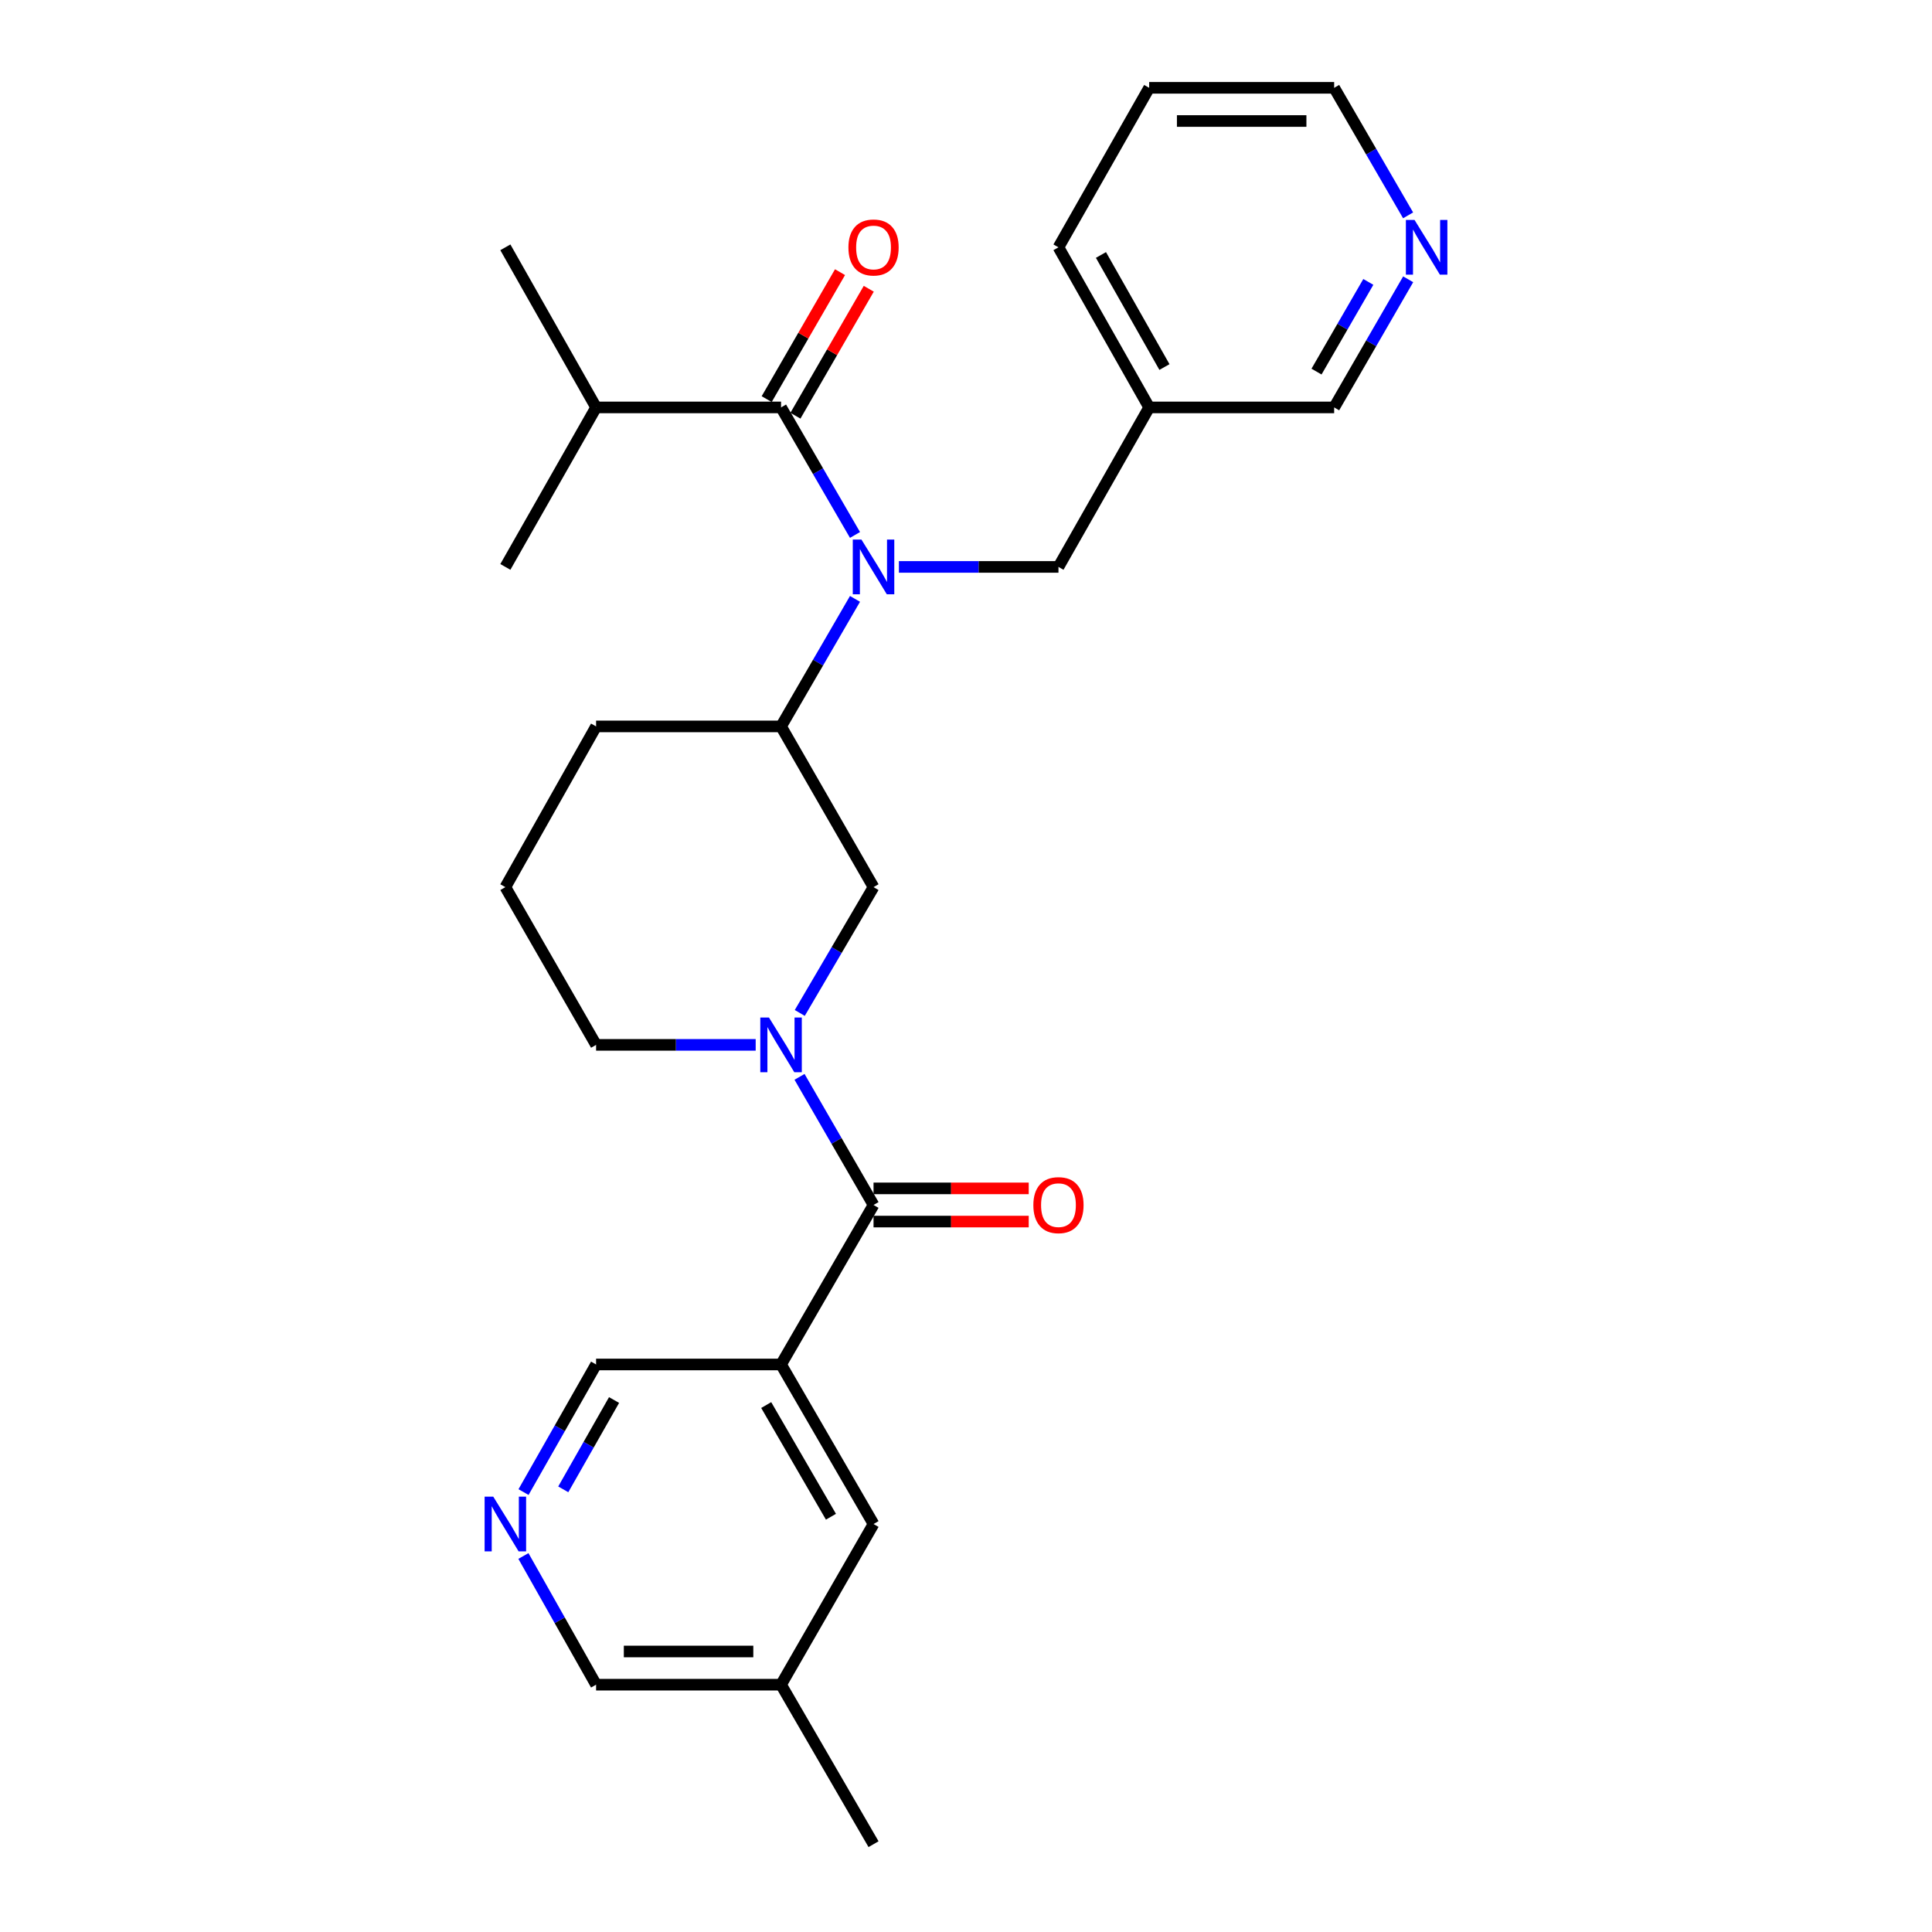 <?xml version='1.0' encoding='iso-8859-1'?>
<svg version='1.1' baseProfile='full'
              xmlns='http://www.w3.org/2000/svg'
                      xmlns:rdkit='http://www.rdkit.org/xml'
                      xmlns:xlink='http://www.w3.org/1999/xlink'
                  xml:space='preserve'
width='1000px' height='1000px' viewBox='0 0 1000 1000'>
<!-- END OF HEADER -->
<rect style='opacity:1.0;fill:#FFFFFF;stroke:none' width='1000' height='1000' x='0' y='0'> </rect>
<path class='bond-0' d='M 413.834,557.377 L 432.987,590.536' style='fill:none;fill-rule:evenodd;stroke:#0000FF;stroke-width:6px;stroke-linecap:butt;stroke-linejoin:miter;stroke-opacity:1' />
<path class='bond-0' d='M 432.987,590.536 L 452.141,623.694' style='fill:none;fill-rule:evenodd;stroke:#000000;stroke-width:6px;stroke-linecap:butt;stroke-linejoin:miter;stroke-opacity:1' />
<path class='bond-5' d='M 413.961,524.298 L 433.051,491.737' style='fill:none;fill-rule:evenodd;stroke:#0000FF;stroke-width:6px;stroke-linecap:butt;stroke-linejoin:miter;stroke-opacity:1' />
<path class='bond-5' d='M 433.051,491.737 L 452.141,459.176' style='fill:none;fill-rule:evenodd;stroke:#000000;stroke-width:6px;stroke-linecap:butt;stroke-linejoin:miter;stroke-opacity:1' />
<path class='bond-15' d='M 391.139,540.824 L 349.837,540.824' style='fill:none;fill-rule:evenodd;stroke:#0000FF;stroke-width:6px;stroke-linecap:butt;stroke-linejoin:miter;stroke-opacity:1' />
<path class='bond-15' d='M 349.837,540.824 L 308.536,540.824' style='fill:none;fill-rule:evenodd;stroke:#000000;stroke-width:6px;stroke-linecap:butt;stroke-linejoin:miter;stroke-opacity:1' />
<path class='bond-3' d='M 452.141,623.694 L 404.273,706.25' style='fill:none;fill-rule:evenodd;stroke:#000000;stroke-width:6px;stroke-linecap:butt;stroke-linejoin:miter;stroke-opacity:1' />
<path class='bond-10' d='M 452.141,632.285 L 492.304,632.285' style='fill:none;fill-rule:evenodd;stroke:#000000;stroke-width:6px;stroke-linecap:butt;stroke-linejoin:miter;stroke-opacity:1' />
<path class='bond-10' d='M 492.304,632.285 L 532.466,632.285' style='fill:none;fill-rule:evenodd;stroke:#FF0000;stroke-width:6px;stroke-linecap:butt;stroke-linejoin:miter;stroke-opacity:1' />
<path class='bond-10' d='M 452.141,615.104 L 492.304,615.104' style='fill:none;fill-rule:evenodd;stroke:#000000;stroke-width:6px;stroke-linecap:butt;stroke-linejoin:miter;stroke-opacity:1' />
<path class='bond-10' d='M 492.304,615.104 L 532.466,615.104' style='fill:none;fill-rule:evenodd;stroke:#FF0000;stroke-width:6px;stroke-linecap:butt;stroke-linejoin:miter;stroke-opacity:1' />
<path class='bond-1' d='M 442.547,309.981 L 423.41,342.986' style='fill:none;fill-rule:evenodd;stroke:#0000FF;stroke-width:6px;stroke-linecap:butt;stroke-linejoin:miter;stroke-opacity:1' />
<path class='bond-1' d='M 423.41,342.986 L 404.273,375.991' style='fill:none;fill-rule:evenodd;stroke:#000000;stroke-width:6px;stroke-linecap:butt;stroke-linejoin:miter;stroke-opacity:1' />
<path class='bond-2' d='M 442.547,276.89 L 423.41,243.885' style='fill:none;fill-rule:evenodd;stroke:#0000FF;stroke-width:6px;stroke-linecap:butt;stroke-linejoin:miter;stroke-opacity:1' />
<path class='bond-2' d='M 423.41,243.885 L 404.273,210.88' style='fill:none;fill-rule:evenodd;stroke:#000000;stroke-width:6px;stroke-linecap:butt;stroke-linejoin:miter;stroke-opacity:1' />
<path class='bond-6' d='M 465.274,293.435 L 506.566,293.435' style='fill:none;fill-rule:evenodd;stroke:#0000FF;stroke-width:6px;stroke-linecap:butt;stroke-linejoin:miter;stroke-opacity:1' />
<path class='bond-6' d='M 506.566,293.435 L 547.859,293.435' style='fill:none;fill-rule:evenodd;stroke:#000000;stroke-width:6px;stroke-linecap:butt;stroke-linejoin:miter;stroke-opacity:1' />
<path class='bond-9' d='M 411.711,215.177 L 430.692,182.318' style='fill:none;fill-rule:evenodd;stroke:#000000;stroke-width:6px;stroke-linecap:butt;stroke-linejoin:miter;stroke-opacity:1' />
<path class='bond-9' d='M 430.692,182.318 L 449.672,149.459' style='fill:none;fill-rule:evenodd;stroke:#FF0000;stroke-width:6px;stroke-linecap:butt;stroke-linejoin:miter;stroke-opacity:1' />
<path class='bond-9' d='M 396.834,206.583 L 415.814,173.724' style='fill:none;fill-rule:evenodd;stroke:#000000;stroke-width:6px;stroke-linecap:butt;stroke-linejoin:miter;stroke-opacity:1' />
<path class='bond-9' d='M 415.814,173.724 L 434.794,140.865' style='fill:none;fill-rule:evenodd;stroke:#FF0000;stroke-width:6px;stroke-linecap:butt;stroke-linejoin:miter;stroke-opacity:1' />
<path class='bond-13' d='M 404.273,210.88 L 308.536,210.88' style='fill:none;fill-rule:evenodd;stroke:#000000;stroke-width:6px;stroke-linecap:butt;stroke-linejoin:miter;stroke-opacity:1' />
<path class='bond-8' d='M 404.273,706.25 L 452.141,788.834' style='fill:none;fill-rule:evenodd;stroke:#000000;stroke-width:6px;stroke-linecap:butt;stroke-linejoin:miter;stroke-opacity:1' />
<path class='bond-8' d='M 396.588,727.253 L 430.096,785.062' style='fill:none;fill-rule:evenodd;stroke:#000000;stroke-width:6px;stroke-linecap:butt;stroke-linejoin:miter;stroke-opacity:1' />
<path class='bond-14' d='M 404.273,706.25 L 308.536,706.25' style='fill:none;fill-rule:evenodd;stroke:#000000;stroke-width:6px;stroke-linecap:butt;stroke-linejoin:miter;stroke-opacity:1' />
<path class='bond-4' d='M 404.273,375.991 L 452.141,459.176' style='fill:none;fill-rule:evenodd;stroke:#000000;stroke-width:6px;stroke-linecap:butt;stroke-linejoin:miter;stroke-opacity:1' />
<path class='bond-27' d='M 404.273,375.991 L 308.536,375.991' style='fill:none;fill-rule:evenodd;stroke:#000000;stroke-width:6px;stroke-linecap:butt;stroke-linejoin:miter;stroke-opacity:1' />
<path class='bond-12' d='M 547.859,293.435 L 594.811,210.88' style='fill:none;fill-rule:evenodd;stroke:#000000;stroke-width:6px;stroke-linecap:butt;stroke-linejoin:miter;stroke-opacity:1' />
<path class='bond-7' d='M 270.977,772.299 L 289.756,739.274' style='fill:none;fill-rule:evenodd;stroke:#0000FF;stroke-width:6px;stroke-linecap:butt;stroke-linejoin:miter;stroke-opacity:1' />
<path class='bond-7' d='M 289.756,739.274 L 308.536,706.25' style='fill:none;fill-rule:evenodd;stroke:#000000;stroke-width:6px;stroke-linecap:butt;stroke-linejoin:miter;stroke-opacity:1' />
<path class='bond-7' d='M 291.546,770.884 L 304.691,747.767' style='fill:none;fill-rule:evenodd;stroke:#0000FF;stroke-width:6px;stroke-linecap:butt;stroke-linejoin:miter;stroke-opacity:1' />
<path class='bond-7' d='M 304.691,747.767 L 317.837,724.65' style='fill:none;fill-rule:evenodd;stroke:#000000;stroke-width:6px;stroke-linecap:butt;stroke-linejoin:miter;stroke-opacity:1' />
<path class='bond-18' d='M 270.919,805.381 L 289.727,838.686' style='fill:none;fill-rule:evenodd;stroke:#0000FF;stroke-width:6px;stroke-linecap:butt;stroke-linejoin:miter;stroke-opacity:1' />
<path class='bond-18' d='M 289.727,838.686 L 308.536,871.99' style='fill:none;fill-rule:evenodd;stroke:#000000;stroke-width:6px;stroke-linecap:butt;stroke-linejoin:miter;stroke-opacity:1' />
<path class='bond-16' d='M 452.141,788.834 L 404.273,871.99' style='fill:none;fill-rule:evenodd;stroke:#000000;stroke-width:6px;stroke-linecap:butt;stroke-linejoin:miter;stroke-opacity:1' />
<path class='bond-11' d='M 728.865,144.562 L 709.711,177.721' style='fill:none;fill-rule:evenodd;stroke:#0000FF;stroke-width:6px;stroke-linecap:butt;stroke-linejoin:miter;stroke-opacity:1' />
<path class='bond-11' d='M 709.711,177.721 L 690.558,210.88' style='fill:none;fill-rule:evenodd;stroke:#000000;stroke-width:6px;stroke-linecap:butt;stroke-linejoin:miter;stroke-opacity:1' />
<path class='bond-11' d='M 708.241,145.916 L 694.834,169.127' style='fill:none;fill-rule:evenodd;stroke:#0000FF;stroke-width:6px;stroke-linecap:butt;stroke-linejoin:miter;stroke-opacity:1' />
<path class='bond-11' d='M 694.834,169.127 L 681.426,192.339' style='fill:none;fill-rule:evenodd;stroke:#000000;stroke-width:6px;stroke-linecap:butt;stroke-linejoin:miter;stroke-opacity:1' />
<path class='bond-29' d='M 728.832,111.464 L 709.695,78.459' style='fill:none;fill-rule:evenodd;stroke:#0000FF;stroke-width:6px;stroke-linecap:butt;stroke-linejoin:miter;stroke-opacity:1' />
<path class='bond-29' d='M 709.695,78.459 L 690.558,45.455' style='fill:none;fill-rule:evenodd;stroke:#000000;stroke-width:6px;stroke-linecap:butt;stroke-linejoin:miter;stroke-opacity:1' />
<path class='bond-17' d='M 594.811,210.88 L 690.558,210.88' style='fill:none;fill-rule:evenodd;stroke:#000000;stroke-width:6px;stroke-linecap:butt;stroke-linejoin:miter;stroke-opacity:1' />
<path class='bond-22' d='M 594.811,210.88 L 547.859,128.01' style='fill:none;fill-rule:evenodd;stroke:#000000;stroke-width:6px;stroke-linecap:butt;stroke-linejoin:miter;stroke-opacity:1' />
<path class='bond-22' d='M 602.717,189.98 L 569.85,131.971' style='fill:none;fill-rule:evenodd;stroke:#000000;stroke-width:6px;stroke-linecap:butt;stroke-linejoin:miter;stroke-opacity:1' />
<path class='bond-23' d='M 308.536,210.88 L 261.574,293.435' style='fill:none;fill-rule:evenodd;stroke:#000000;stroke-width:6px;stroke-linecap:butt;stroke-linejoin:miter;stroke-opacity:1' />
<path class='bond-24' d='M 308.536,210.88 L 261.574,128.01' style='fill:none;fill-rule:evenodd;stroke:#000000;stroke-width:6px;stroke-linecap:butt;stroke-linejoin:miter;stroke-opacity:1' />
<path class='bond-20' d='M 308.536,540.824 L 261.574,459.176' style='fill:none;fill-rule:evenodd;stroke:#000000;stroke-width:6px;stroke-linecap:butt;stroke-linejoin:miter;stroke-opacity:1' />
<path class='bond-25' d='M 404.273,871.99 L 452.141,954.545' style='fill:none;fill-rule:evenodd;stroke:#000000;stroke-width:6px;stroke-linecap:butt;stroke-linejoin:miter;stroke-opacity:1' />
<path class='bond-28' d='M 404.273,871.99 L 308.536,871.99' style='fill:none;fill-rule:evenodd;stroke:#000000;stroke-width:6px;stroke-linecap:butt;stroke-linejoin:miter;stroke-opacity:1' />
<path class='bond-28' d='M 389.912,854.809 L 322.896,854.809' style='fill:none;fill-rule:evenodd;stroke:#000000;stroke-width:6px;stroke-linecap:butt;stroke-linejoin:miter;stroke-opacity:1' />
<path class='bond-19' d='M 308.536,375.991 L 261.574,459.176' style='fill:none;fill-rule:evenodd;stroke:#000000;stroke-width:6px;stroke-linecap:butt;stroke-linejoin:miter;stroke-opacity:1' />
<path class='bond-21' d='M 690.558,45.455 L 594.811,45.455' style='fill:none;fill-rule:evenodd;stroke:#000000;stroke-width:6px;stroke-linecap:butt;stroke-linejoin:miter;stroke-opacity:1' />
<path class='bond-21' d='M 676.196,62.636 L 609.173,62.636' style='fill:none;fill-rule:evenodd;stroke:#000000;stroke-width:6px;stroke-linecap:butt;stroke-linejoin:miter;stroke-opacity:1' />
<path class='bond-26' d='M 547.859,128.01 L 594.811,45.455' style='fill:none;fill-rule:evenodd;stroke:#000000;stroke-width:6px;stroke-linecap:butt;stroke-linejoin:miter;stroke-opacity:1' />
<path  class='atom-0' d='M 398.013 526.664
L 407.293 541.664
Q 408.213 543.144, 409.693 545.824
Q 411.173 548.504, 411.253 548.664
L 411.253 526.664
L 415.013 526.664
L 415.013 554.984
L 411.133 554.984
L 401.173 538.584
Q 400.013 536.664, 398.773 534.464
Q 397.573 532.264, 397.213 531.584
L 397.213 554.984
L 393.533 554.984
L 393.533 526.664
L 398.013 526.664
' fill='#0000FF'/>
<path  class='atom-2' d='M 445.881 279.275
L 455.161 294.275
Q 456.081 295.755, 457.561 298.435
Q 459.041 301.115, 459.121 301.275
L 459.121 279.275
L 462.881 279.275
L 462.881 307.595
L 459.001 307.595
L 449.041 291.195
Q 447.881 289.275, 446.641 287.075
Q 445.441 284.875, 445.081 284.195
L 445.081 307.595
L 441.401 307.595
L 441.401 279.275
L 445.881 279.275
' fill='#0000FF'/>
<path  class='atom-8' d='M 255.314 774.674
L 264.594 789.674
Q 265.514 791.154, 266.994 793.834
Q 268.474 796.514, 268.554 796.674
L 268.554 774.674
L 272.314 774.674
L 272.314 802.994
L 268.434 802.994
L 258.474 786.594
Q 257.314 784.674, 256.074 782.474
Q 254.874 780.274, 254.514 779.594
L 254.514 802.994
L 250.834 802.994
L 250.834 774.674
L 255.314 774.674
' fill='#0000FF'/>
<path  class='atom-10' d='M 439.141 128.09
Q 439.141 121.29, 442.501 117.49
Q 445.861 113.69, 452.141 113.69
Q 458.421 113.69, 461.781 117.49
Q 465.141 121.29, 465.141 128.09
Q 465.141 134.97, 461.741 138.89
Q 458.341 142.77, 452.141 142.77
Q 445.901 142.77, 442.501 138.89
Q 439.141 135.01, 439.141 128.09
M 452.141 139.57
Q 456.461 139.57, 458.781 136.69
Q 461.141 133.77, 461.141 128.09
Q 461.141 122.53, 458.781 119.73
Q 456.461 116.89, 452.141 116.89
Q 447.821 116.89, 445.461 119.69
Q 443.141 122.49, 443.141 128.09
Q 443.141 133.81, 445.461 136.69
Q 447.821 139.57, 452.141 139.57
' fill='#FF0000'/>
<path  class='atom-11' d='M 534.859 623.774
Q 534.859 616.974, 538.219 613.174
Q 541.579 609.374, 547.859 609.374
Q 554.139 609.374, 557.499 613.174
Q 560.859 616.974, 560.859 623.774
Q 560.859 630.654, 557.459 634.574
Q 554.059 638.454, 547.859 638.454
Q 541.619 638.454, 538.219 634.574
Q 534.859 630.694, 534.859 623.774
M 547.859 635.254
Q 552.179 635.254, 554.499 632.374
Q 556.859 629.454, 556.859 623.774
Q 556.859 618.214, 554.499 615.414
Q 552.179 612.574, 547.859 612.574
Q 543.539 612.574, 541.179 615.374
Q 538.859 618.174, 538.859 623.774
Q 538.859 629.494, 541.179 632.374
Q 543.539 635.254, 547.859 635.254
' fill='#FF0000'/>
<path  class='atom-12' d='M 732.166 113.85
L 741.446 128.85
Q 742.366 130.33, 743.846 133.01
Q 745.326 135.69, 745.406 135.85
L 745.406 113.85
L 749.166 113.85
L 749.166 142.17
L 745.286 142.17
L 735.326 125.77
Q 734.166 123.85, 732.926 121.65
Q 731.726 119.45, 731.366 118.77
L 731.366 142.17
L 727.686 142.17
L 727.686 113.85
L 732.166 113.85
' fill='#0000FF'/>
</svg>
